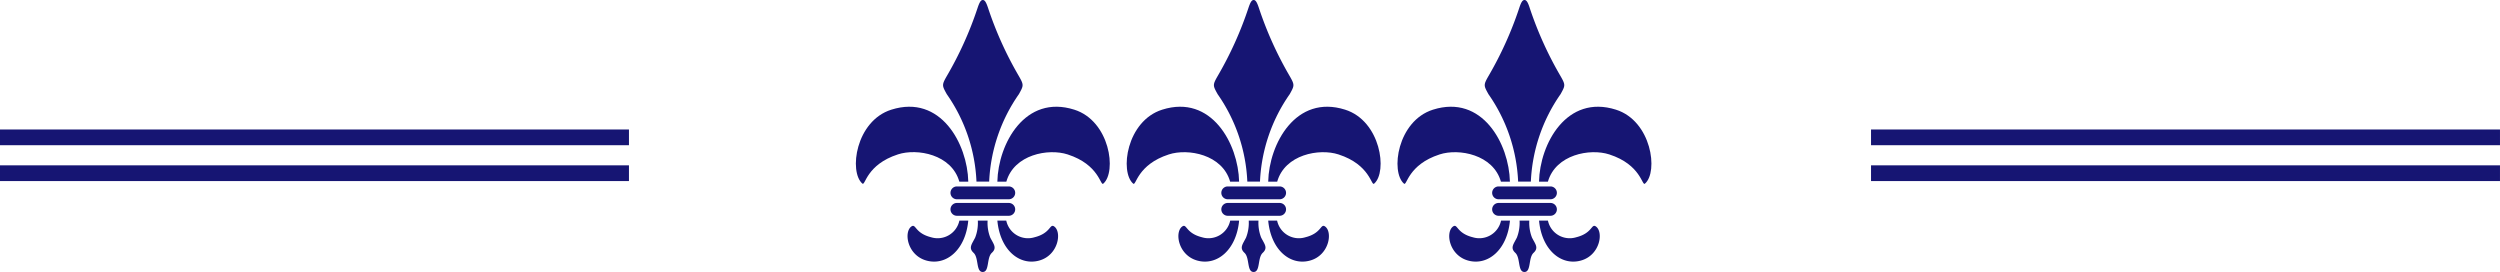 <svg xmlns="http://www.w3.org/2000/svg" xmlns:xlink="http://www.w3.org/1999/xlink" width="158.993" height="17.297" viewBox="0 0 158.993 17.297">
  <defs>
    <clipPath id="clip-path">
      <rect id="長方形_664" data-name="長方形 664" width="50.596" height="17.297" fill="#161573"/>
    </clipPath>
  </defs>
  <g id="グループ_1145" data-name="グループ 1145" transform="translate(-107.614 -304.555)">
    <g id="グループ_883" data-name="グループ 883" transform="translate(162.045 304.555)">
      <g id="グループ_882" data-name="グループ 882" transform="translate(0 0)" clip-path="url(#clip-path)">
        <path id="パス_9033" data-name="パス 9033" d="M53.276,16.018a.409.409,0,0,0,.408.408h3.3a.408.408,0,1,0,0-.816h-3.3a.409.409,0,0,0-.408.408" transform="translate(-12.81 -3.753)" fill="#161573"/>
        <path id="パス_9034" data-name="パス 9034" d="M53.276,17.4a.409.409,0,0,0,.408.408h3.3a.408.408,0,1,0,0-.816h-3.3a.409.409,0,0,0-.408.408" transform="translate(-12.81 -4.085)" fill="#161573"/>
        <path id="パス_9035" data-name="パス 9035" d="M56.058,18.469h-.627a2.558,2.558,0,0,1-.17,1.081c-.211.422-.44.653-.1.97s.141,1.218.58,1.218.238-.9.58-1.218.114-.548-.1-.97a2.558,2.558,0,0,1-.17-1.081" transform="translate(-13.222 -4.441)" fill="#161573"/>
        <path id="パス_9036" data-name="パス 9036" d="M51.938,13.7H52.5c-.052-2.4-1.756-5.57-4.891-4.579-2.268.716-2.715,3.959-1.844,4.707.186.16.248-1.208,2.264-1.86,1.227-.4,3.411.005,3.9,1.732" transform="translate(-10.905 -2.147)" fill="#161573"/>
        <path id="パス_9037" data-name="パス 9037" d="M51.184,19.531c-1.038-.257-.965-.879-1.246-.693-.513.34-.283,1.837.949,2.175,1.249.343,2.484-.672,2.657-2.544h-.566a1.413,1.413,0,0,1-1.794,1.062" transform="translate(-11.946 -4.441)" fill="#161573"/>
        <path id="パス_9038" data-name="パス 9038" d="M54.779,11.548h.809a10.486,10.486,0,0,1,1.89-5.56c.3-.544.324-.579,0-1.145A22.819,22.819,0,0,1,55.522.524C55.4.141,55.31,0,55.183,0s-.213.141-.339.524A22.84,22.84,0,0,1,52.89,4.842c-.324.567-.3.6,0,1.145a10.48,10.48,0,0,1,1.889,5.561" transform="translate(-12.661 0)" fill="#161573"/>
        <path id="パス_9039" data-name="パス 9039" d="M57.767,13.7H57.2c.051-2.4,1.756-5.57,4.89-4.579,2.268.717,2.715,3.96,1.845,4.708-.188.16-.248-1.208-2.264-1.861-1.227-.4-3.411.005-3.906,1.733" transform="translate(-13.754 -2.147)" fill="#161573"/>
        <path id="パス_9040" data-name="パス 9040" d="M59.562,19.531c1.038-.257.965-.879,1.246-.693.513.34.283,1.837-.949,2.175-1.249.343-2.484-.673-2.657-2.544h.565a1.414,1.414,0,0,0,1.795,1.062" transform="translate(-13.754 -4.441)" fill="#161573"/>
        <path id="パス_9041" data-name="パス 9041" d="M30.6,16.018a.409.409,0,0,0,.408.408h3.3a.408.408,0,1,0,0-.816h-3.3a.408.408,0,0,0-.408.408" transform="translate(-7.358 -3.753)" fill="#161573"/>
        <path id="パス_9042" data-name="パス 9042" d="M30.6,17.4a.408.408,0,0,0,.408.408h3.3a.408.408,0,1,0,0-.816h-3.3a.409.409,0,0,0-.408.408" transform="translate(-7.358 -4.085)" fill="#161573"/>
        <path id="パス_9043" data-name="パス 9043" d="M33.381,18.469h-.627a2.558,2.558,0,0,1-.17,1.081c-.211.422-.439.653-.1.97s.141,1.218.58,1.218.238-.9.58-1.218.114-.548-.1-.97a2.558,2.558,0,0,1-.17-1.081" transform="translate(-7.769 -4.441)" fill="#161573"/>
        <path id="パス_9044" data-name="パス 9044" d="M29.261,13.7h.565c-.051-2.4-1.756-5.57-4.89-4.579-2.268.716-2.715,3.959-1.844,4.707.187.16.247-1.208,2.264-1.86,1.226-.4,3.41.005,3.9,1.732" transform="translate(-5.453 -2.147)" fill="#161573"/>
        <path id="パス_9045" data-name="パス 9045" d="M28.507,19.531c-1.038-.257-.965-.879-1.247-.693-.513.34-.282,1.837.95,2.175,1.249.343,2.484-.672,2.657-2.544H30.3a1.413,1.413,0,0,1-1.794,1.062" transform="translate(-6.493 -4.441)" fill="#161573"/>
        <path id="パス_9046" data-name="パス 9046" d="M32.1,11.548h.809A10.486,10.486,0,0,1,34.8,5.988c.3-.544.324-.579,0-1.145A22.819,22.819,0,0,1,32.845.524C32.718.141,32.633,0,32.507,0s-.212.141-.339.524a22.792,22.792,0,0,1-1.955,4.318c-.324.567-.3.6,0,1.145a10.486,10.486,0,0,1,1.89,5.561" transform="translate(-7.208 0)" fill="#161573"/>
        <path id="パス_9047" data-name="パス 9047" d="M35.09,13.7h-.566c.052-2.4,1.757-5.57,4.89-4.579,2.269.717,2.715,3.96,1.845,4.708-.187.16-.248-1.208-2.264-1.861-1.227-.4-3.411.005-3.9,1.733" transform="translate(-8.301 -2.147)" fill="#161573"/>
        <path id="パス_9048" data-name="パス 9048" d="M36.884,19.531c1.038-.257.965-.879,1.246-.693.513.34.283,1.837-.949,2.175-1.249.343-2.484-.673-2.657-2.544h.566a1.413,1.413,0,0,0,1.794,1.062" transform="translate(-8.301 -4.441)" fill="#161573"/>
        <path id="パス_9049" data-name="パス 9049" d="M7.922,16.018a.409.409,0,0,0,.407.408h3.3a.408.408,0,0,0,0-.816h-3.3a.408.408,0,0,0-.407.408" transform="translate(-1.905 -3.753)" fill="#161573"/>
        <path id="パス_9050" data-name="パス 9050" d="M7.922,17.4a.408.408,0,0,0,.407.408h3.3a.408.408,0,1,0,0-.816h-3.3a.409.409,0,0,0-.407.408" transform="translate(-1.905 -4.085)" fill="#161573"/>
        <path id="パス_9051" data-name="パス 9051" d="M10.7,18.469h-.627a2.552,2.552,0,0,1-.169,1.081c-.211.422-.44.653-.1.97s.141,1.218.58,1.218.237-.9.58-1.218.114-.548-.1-.97a2.552,2.552,0,0,1-.169-1.081" transform="translate(-2.317 -4.441)" fill="#161573"/>
        <path id="パス_9052" data-name="パス 9052" d="M6.584,13.7h.565c-.051-2.4-1.756-5.57-4.89-4.579C-.009,9.833-.456,13.076.415,13.824c.187.16.247-1.208,2.264-1.86,1.227-.4,3.411.005,3.9,1.732" transform="translate(0 -2.147)" fill="#161573"/>
        <path id="パス_9053" data-name="パス 9053" d="M5.83,19.531c-1.038-.257-.965-.879-1.247-.693-.513.34-.282,1.837.95,2.175,1.249.343,2.484-.672,2.656-2.544H7.624A1.413,1.413,0,0,1,5.83,19.531" transform="translate(-1.041 -4.441)" fill="#161573"/>
        <path id="パス_9054" data-name="パス 9054" d="M9.424,11.548h.809a10.486,10.486,0,0,1,1.89-5.56c.3-.544.324-.579,0-1.145A22.771,22.771,0,0,1,10.168.524C10.041.141,9.955,0,9.829,0s-.213.141-.34.524A22.745,22.745,0,0,1,7.535,4.842c-.324.567-.3.6,0,1.145a10.48,10.48,0,0,1,1.89,5.561" transform="translate(-1.755 0)" fill="#161573"/>
        <path id="パス_9055" data-name="パス 9055" d="M12.413,13.7h-.566c.052-2.4,1.757-5.57,4.891-4.579,2.268.717,2.715,3.96,1.844,4.708-.187.16-.248-1.208-2.264-1.861-1.227-.4-3.411.005-3.9,1.733" transform="translate(-2.849 -2.147)" fill="#161573"/>
        <path id="パス_9056" data-name="パス 9056" d="M14.207,19.531c1.038-.257.965-.879,1.246-.693.513.34.283,1.837-.949,2.175-1.249.343-2.484-.673-2.657-2.544h.566a1.413,1.413,0,0,0,1.794,1.062" transform="translate(-2.849 -4.441)" fill="#161573"/>
      </g>
    </g>
    <path id="線_6" data-name="線 6" d="M40,.5H0v-1H40Z" transform="translate(226.606 315.569)" fill="#161573"/>
    <path id="線_16" data-name="線 16" d="M40,.5H0v-1H40Z" transform="translate(107.614 315.569)" fill="#161573"/>
    <path id="線_8" data-name="線 8" d="M40,.5H0v-1H40Z" transform="translate(226.606 313.29)" fill="#161573"/>
    <path id="パス_9075" data-name="パス 9075" d="M40,.5H0v-1H40Z" transform="translate(107.614 313.29)" fill="#161573"/>
  </g>
</svg>
